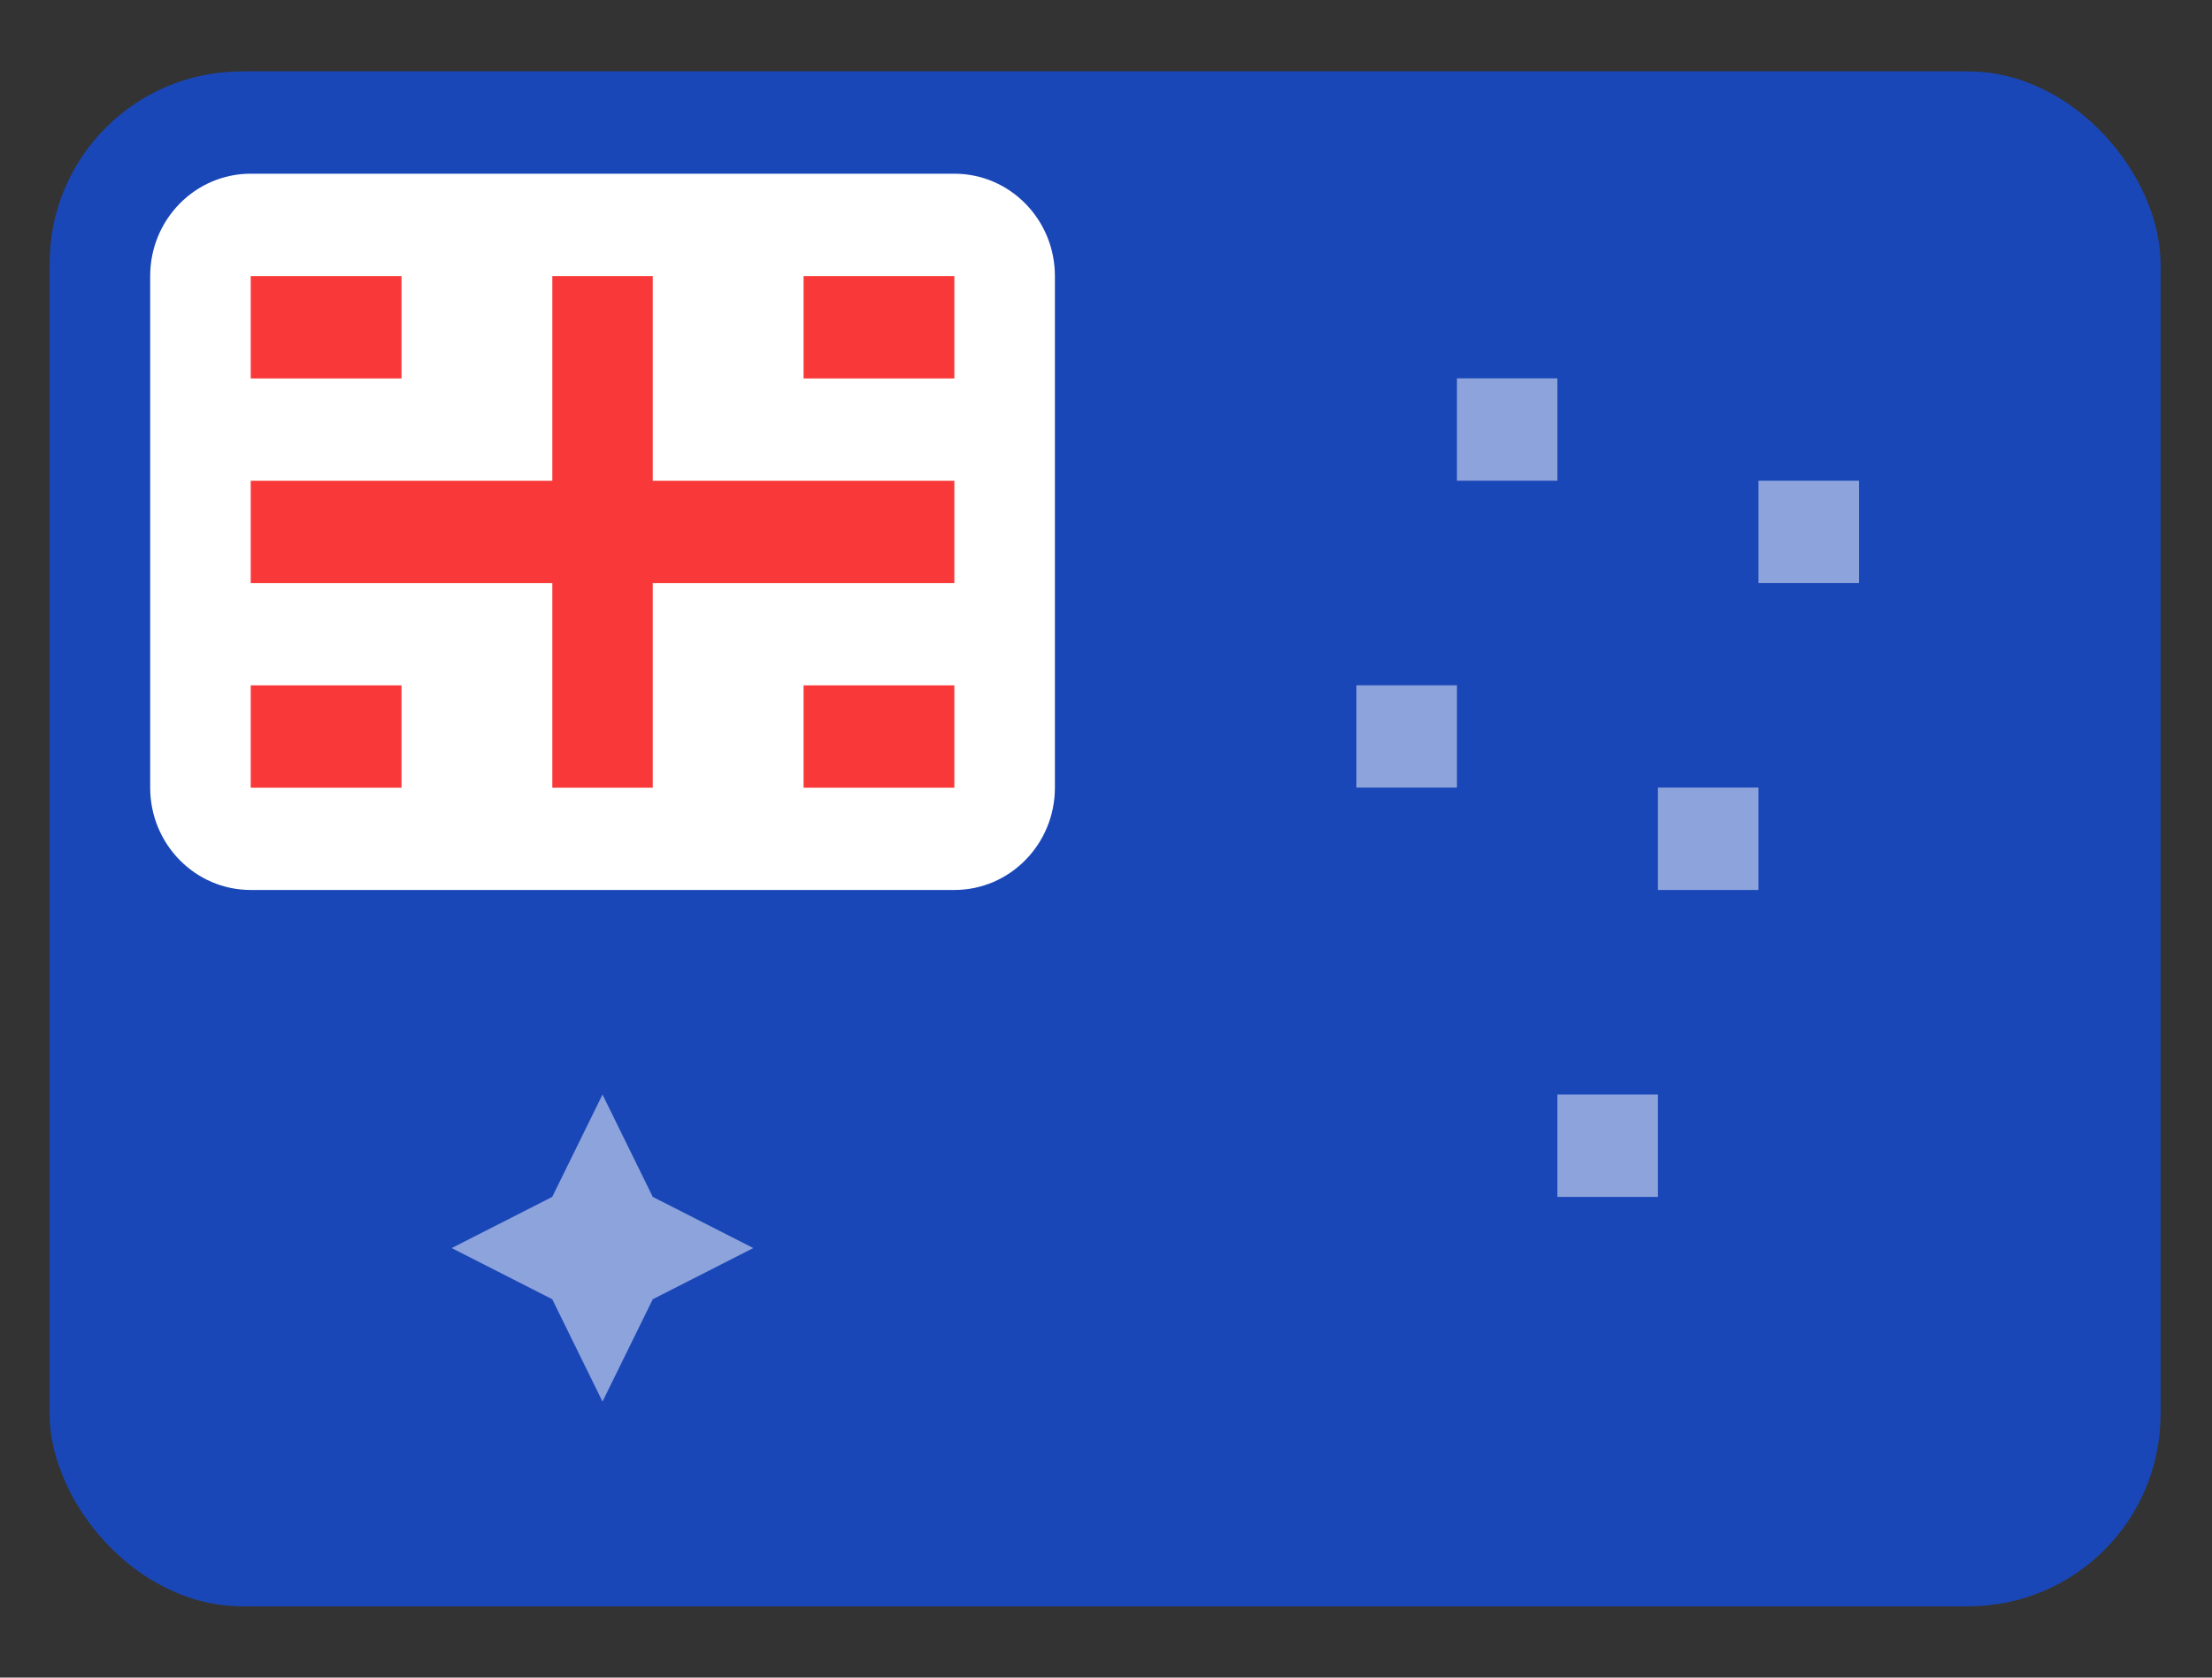 <svg width="29" height="22" viewBox="0 0 29 22" fill="none" xmlns="http://www.w3.org/2000/svg">
<rect x="0" y="0" width="29" height="22" fill="#333333" stroke="none"/>
<g clip-path="url(#clip0_2177_3405)">
<g clip-path="url(#clip1_2177_3405)">
<rect x="0.651" y="0.937" width="27.674" height="20.127" rx="2.516" fill="#1A47B8"/>
<path d="M25.69 0.937H3.287C1.831 0.937 0.651 2.138 0.651 3.62V18.38C0.651 19.862 1.831 21.063 3.287 21.063H25.69C27.146 21.063 28.326 19.862 28.326 18.38V3.62C28.326 2.138 27.146 0.937 25.69 0.937Z" fill="#1A47B8"/>
<path opacity="0.5" fill-rule="evenodd" clip-rule="evenodd" d="M5.922 16.367L7.24 15.696L7.899 14.354L8.558 15.696L9.876 16.367L8.558 17.038L7.899 18.38L7.24 17.038L5.922 16.367ZM19.101 4.962V6.304H20.418V4.962H19.101ZM23.054 6.304V7.645H24.372V6.304H23.054ZM17.783 8.987V10.329H19.101V8.987H17.783ZM21.736 10.329V11.671H23.054V10.329H21.736ZM20.418 14.354V15.696H21.736V14.354H20.418Z" fill="white"/>
<path d="M12.512 2.278H3.287C2.559 2.278 1.969 2.879 1.969 3.62V10.329C1.969 11.07 2.559 11.671 3.287 11.671H12.512C13.24 11.671 13.83 11.07 13.83 10.329V3.62C13.83 2.879 13.24 2.278 12.512 2.278Z" fill="white"/>
<path fill-rule="evenodd" clip-rule="evenodd" d="M7.241 7.646H3.287V6.305H7.241V3.621H8.558V6.305H12.512V7.646H8.558V10.33H7.241V7.646ZM10.535 8.988V10.33H12.512V8.988H10.535ZM10.535 3.621V4.963H12.512V3.621H10.535ZM3.287 8.988V10.33H5.264V8.988H3.287ZM3.287 3.621V4.963H5.264V3.621H3.287Z" fill="#F93939"/>
</g>
</g>
<defs>
<clipPath id="clip0_2177_3405">
<rect width="27.674" height="20.127" fill="white" transform="translate(0.651 0.937)"/>
</clipPath>
<clipPath id="clip1_2177_3405">
<rect x="0.651" y="0.937" width="27.674" height="20.127" rx="2.516" fill="white"/>
</clipPath>
</defs>
</svg>
